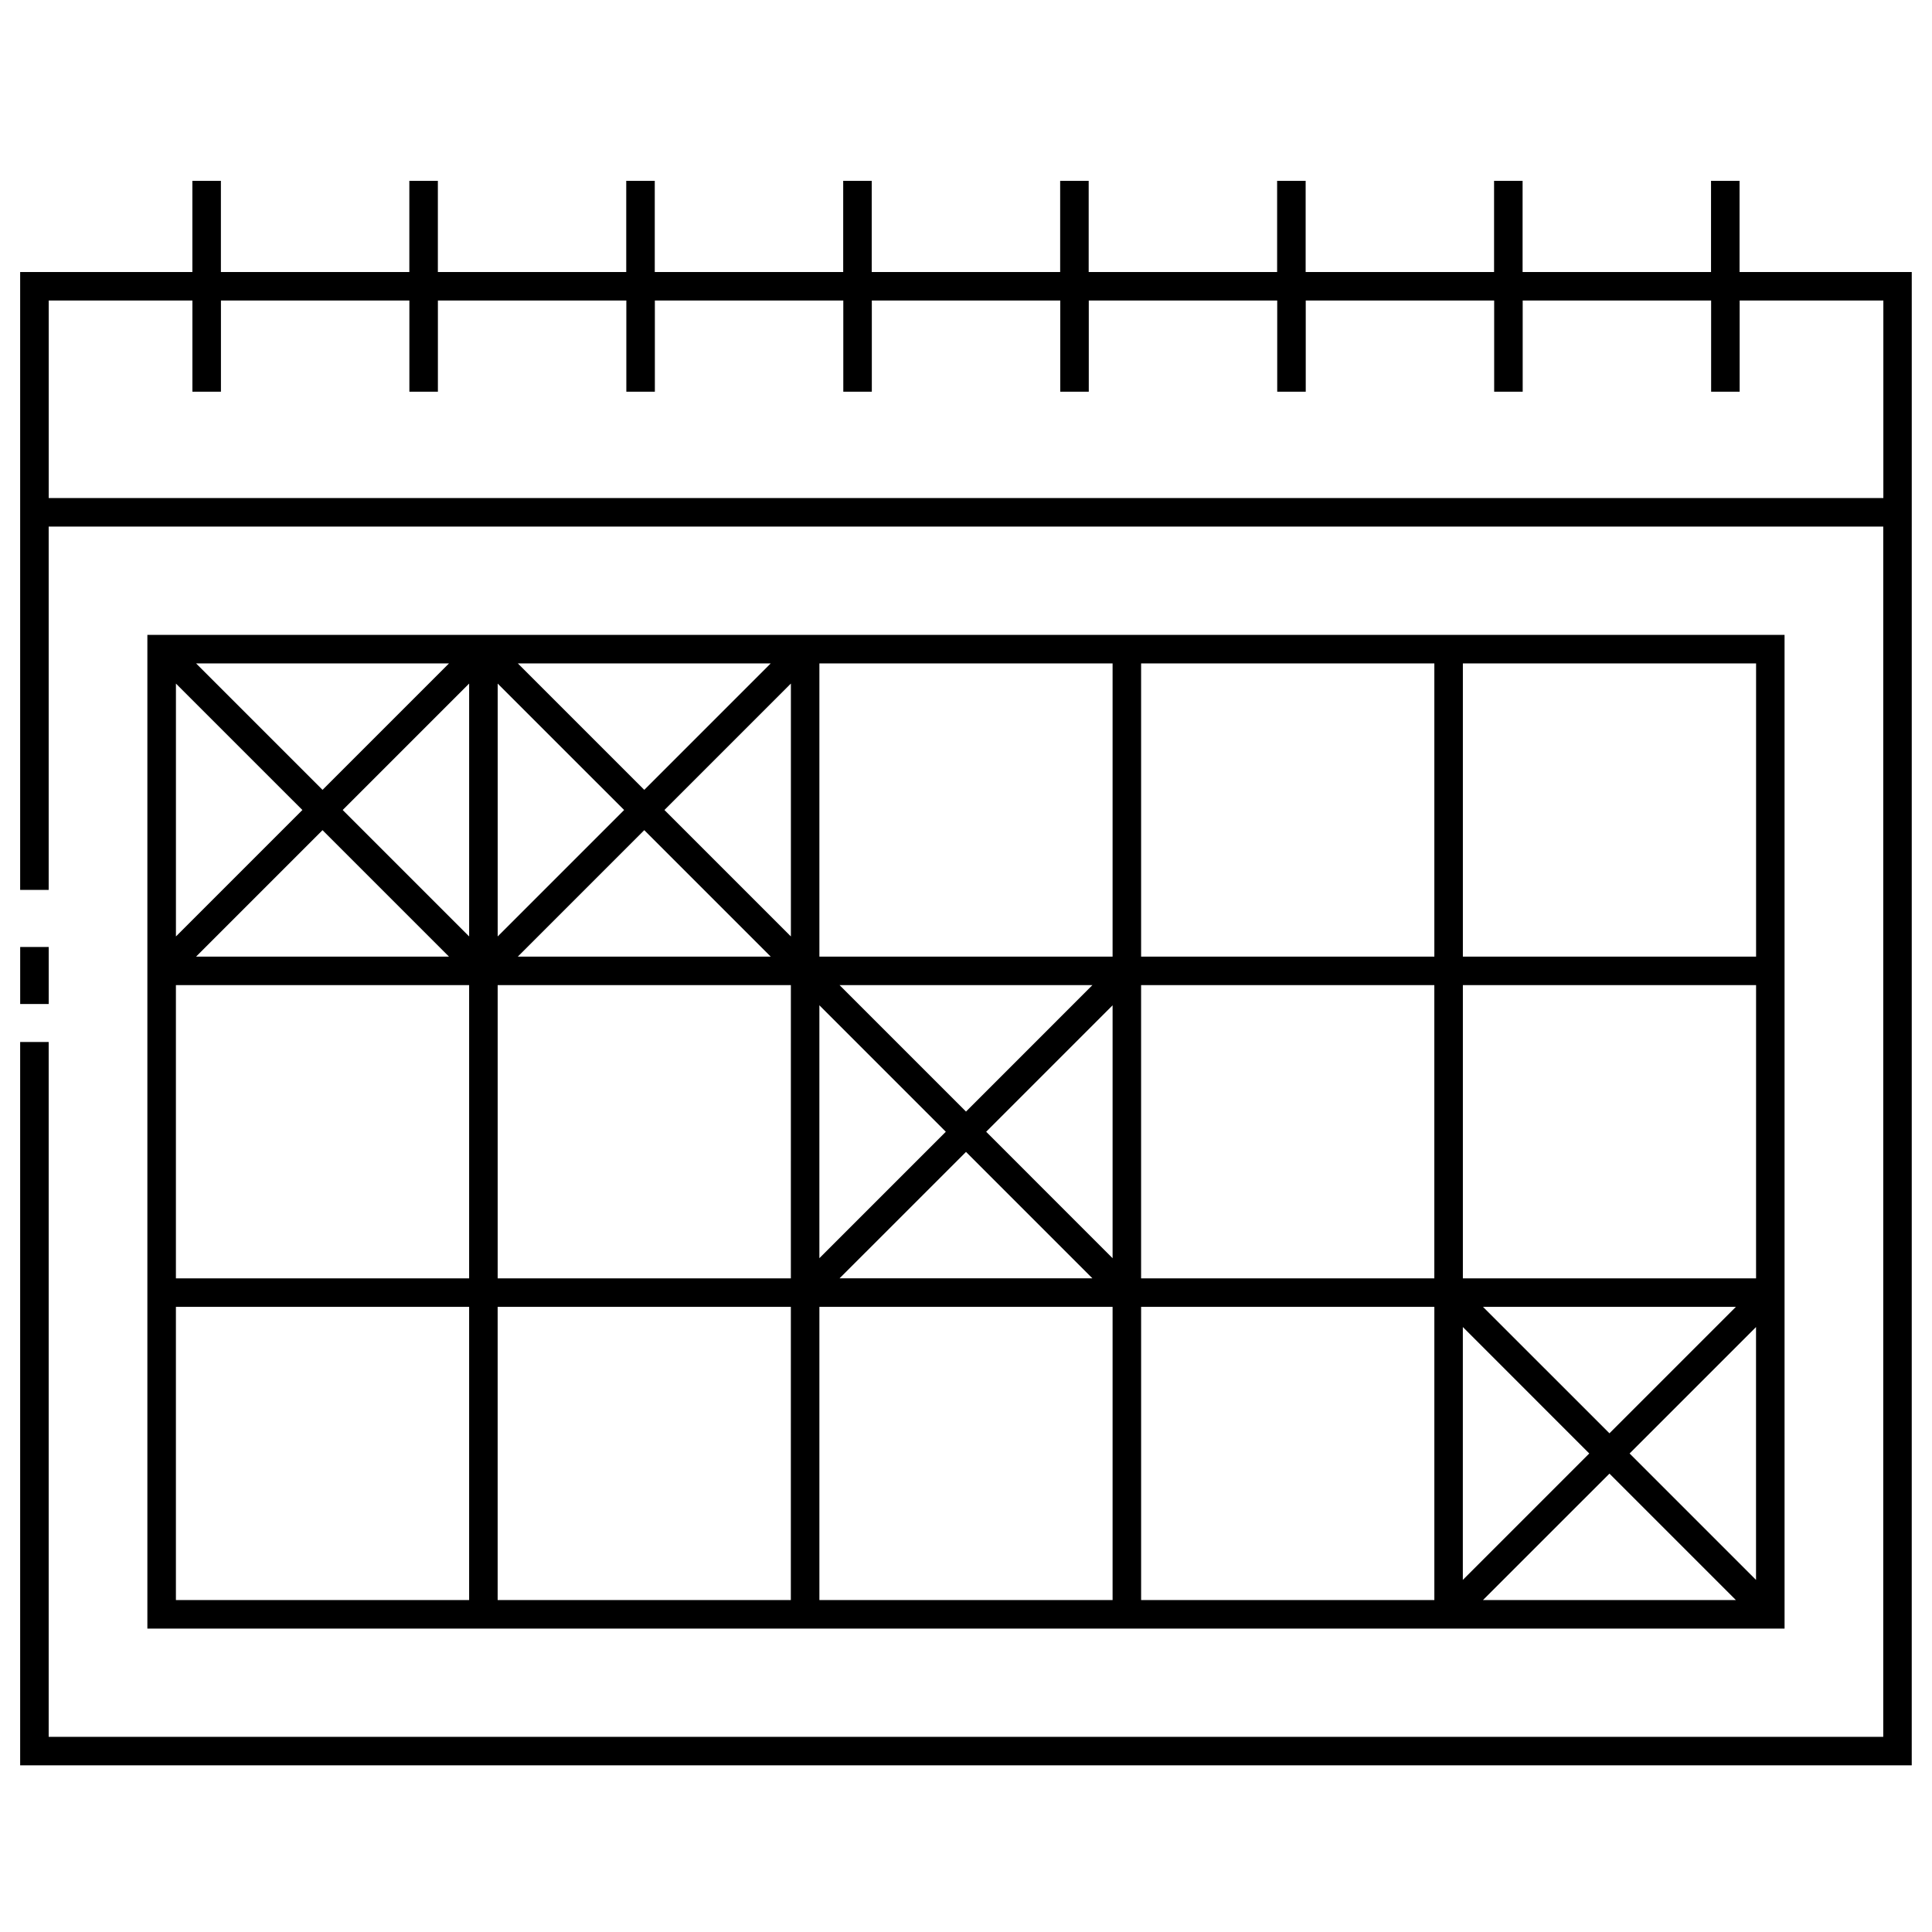 <?xml version="1.0" encoding="UTF-8"?>
<!-- Uploaded to: ICON Repo, www.svgrepo.com, Generator: ICON Repo Mixer Tools -->
<svg fill="#000000" width="800px" height="800px" version="1.1" viewBox="144 144 512 512" xmlns="http://www.w3.org/2000/svg">
 <g>
  <path d="m353.59 575.59h263.34l-0.004-85.254v-178.08h-433.87v263.34zm0-7.559h-77.707v-77.695h77.703l-0.004 77.695zm211.58-38.848-33.504 33.504 0.004-67.012zm5.352 5.34 33.504 33.504h-67.016zm5.34-5.34 33.504-33.504v67.012zm-5.34-5.344-33.508-33.504h67.016zm-46.41-41.062h-77.711v-77.707h77.711zm-129.46-38.852-33.508 33.508v-67.023zm5.348 5.34 33.504 33.508h-67.016zm5.344-5.34 33.504-33.508v67.023zm-5.344-5.348-33.508-33.508h67.008zm-79.914-79.918 33.508-33.508v67.016zm28.16 38.852h-67.016l33.508-33.508zm-33.508-44.191-33.508-33.508h67.016zm-5.34 5.34-33.508 33.508v-67.012zm-41.07 33.508-33.508-33.508 33.508-33.508zm-38.855-38.848-33.508-33.508h67.023zm-5.34 5.34-33.508 33.508v-67.012zm5.34 5.344 33.508 33.508h-67.016zm46.414 41.066h77.703l-0.004 77.707h-77.699zm162.96 162.96h-77.699v-77.695h77.699zm85.27 0h-77.711v-77.695h77.711zm85.258-85.254h-77.699v-77.707h77.703zm-77.699-162.96h77.703v77.703l-77.703-0.004zm-85.27 0h77.711v77.703l-77.711-0.004zm-85.258 0h77.699v77.703l-77.699-0.004zm-170.53 85.258h77.707v77.707h-77.707zm77.707 162.96h-77.707v-77.695h77.707z"/>
  <path d="m605 216.09v-24.164h-7.559v24.164h-49.938v-24.164h-7.559v24.164h-49.934v-24.164h-7.559v24.164h-49.938v-24.164h-7.559v24.164h-49.938v-24.164h-7.559v24.164h-49.938v-24.164h-7.559v24.164h-49.922v-24.164h-7.559v24.164h-49.938v-24.164h-7.559v24.164h-45.641v163.75h7.559v-96.293h486.18v320.73h-486.18v-184.14h-7.559v191.7h501.29l0.004-328.29v-67.461zm-448.09 59.902v-52.348h38.082v24.164h7.559v-24.164h49.938v24.164h7.559v-24.164h49.938v24.164h7.559v-24.164h49.938v24.164h7.559v-24.164h49.938v24.164h7.559v-24.164h49.938v24.164h7.559v-24.164h49.934v24.164h7.559v-24.164h49.938v24.164h7.559v-24.164h38.082v52.348z"/>
  <path d="m149.35 394.96h7.559v15.113h-7.559z"/>
 </g>
</svg>